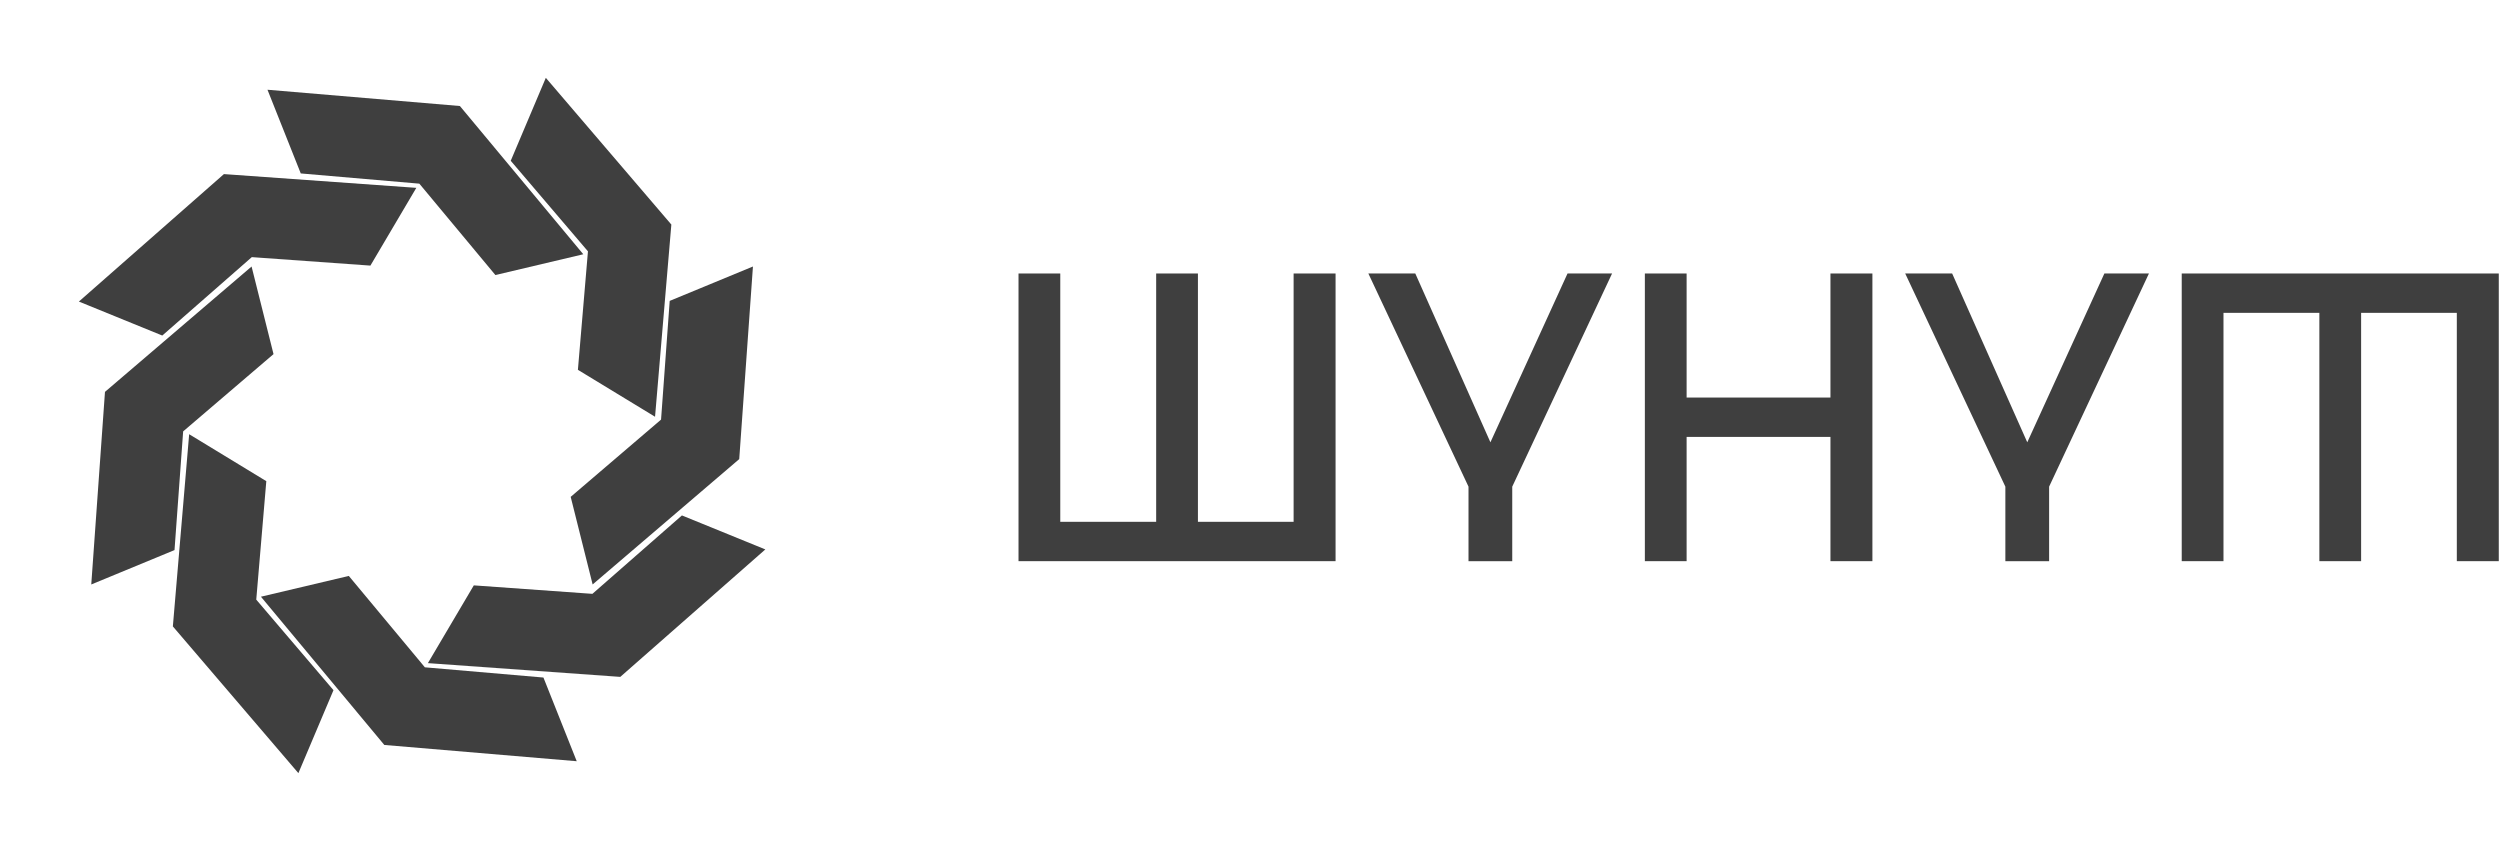 <?xml version="1.0" encoding="UTF-8"?> <svg xmlns="http://www.w3.org/2000/svg" width="1268" height="431" viewBox="0 0 1268 431" fill="none"><path d="M1106.57 138.715V284.625H1127.75V158.676H1176.38V284.625H1197.56V158.676H1246.1V284.625H1267.38V138.715H1106.57Z" fill="#3F3F3F"></path><path d="M834.273 284.625V138.715H855.451V201.638H928.406V138.715H949.684V284.625H928.406V221.6H855.451V284.625H834.273Z" fill="#3F3F3F"></path><path d="M744.827 284.625V246.83L694.027 138.715H717.839L755.938 224.336L795.05 138.715H817.645L767.012 246.83V284.625H744.827Z" fill="#3F3F3F"></path><path d="M1017.12 284.625V246.83L966.32 138.715H990.132L1028.23 224.336L1067.34 138.715H1089.94L1039.31 246.83V284.625H1017.12Z" fill="#3F3F3F"></path><path d="M516.594 284.625V138.715H537.771V264.663H586.408V138.715H607.585V264.663H656.12V138.715H677.399V284.625H516.594Z" fill="#3F3F3F"></path><path fill-rule="evenodd" clip-rule="evenodd" d="M314.609 343.314L217.029 336.339L240.315 296.899L300.466 301.198L345.873 261.427L388.179 278.666L314.609 343.314Z" fill="#3F3F3F"></path><path fill-rule="evenodd" clip-rule="evenodd" d="M113.574 88.3L211.154 95.275L187.869 134.715L127.718 130.415L82.31 170.187L40.005 152.948L113.574 88.3Z" fill="#3F3F3F"></path><path fill-rule="evenodd" clip-rule="evenodd" d="M374.938 232.859L300.583 296.434L289.455 252.006L335.289 212.816L339.674 152.613L381.895 135.169L374.938 232.859Z" fill="#3F3F3F"></path><path fill-rule="evenodd" clip-rule="evenodd" d="M53.245 198.754L127.6 135.179L138.729 179.608L92.894 218.797L88.51 279L46.289 296.445L53.245 198.754Z" fill="#3F3F3F"></path><path fill-rule="evenodd" clip-rule="evenodd" d="M340.509 113.898L332.24 211.377L293.113 187.57L298.21 127.482L259.044 81.551L276.843 39.478L340.509 113.898Z" fill="#3F3F3F"></path><path fill-rule="evenodd" clip-rule="evenodd" d="M87.675 317.715L95.943 220.236L135.071 244.043L129.974 304.132L169.14 350.062L151.341 392.135L87.675 317.715Z" fill="#3F3F3F"></path><path fill-rule="evenodd" clip-rule="evenodd" d="M233.256 53.771L295.839 128.962L251.267 139.501L212.689 93.151L152.549 87.968L135.666 45.519L233.256 53.771Z" fill="#3F3F3F"></path><path fill-rule="evenodd" clip-rule="evenodd" d="M194.928 377.842L132.344 302.651L176.917 292.113L215.495 338.463L275.634 343.645L292.518 386.094L194.928 377.842Z" fill="#3F3F3F"></path></svg> 